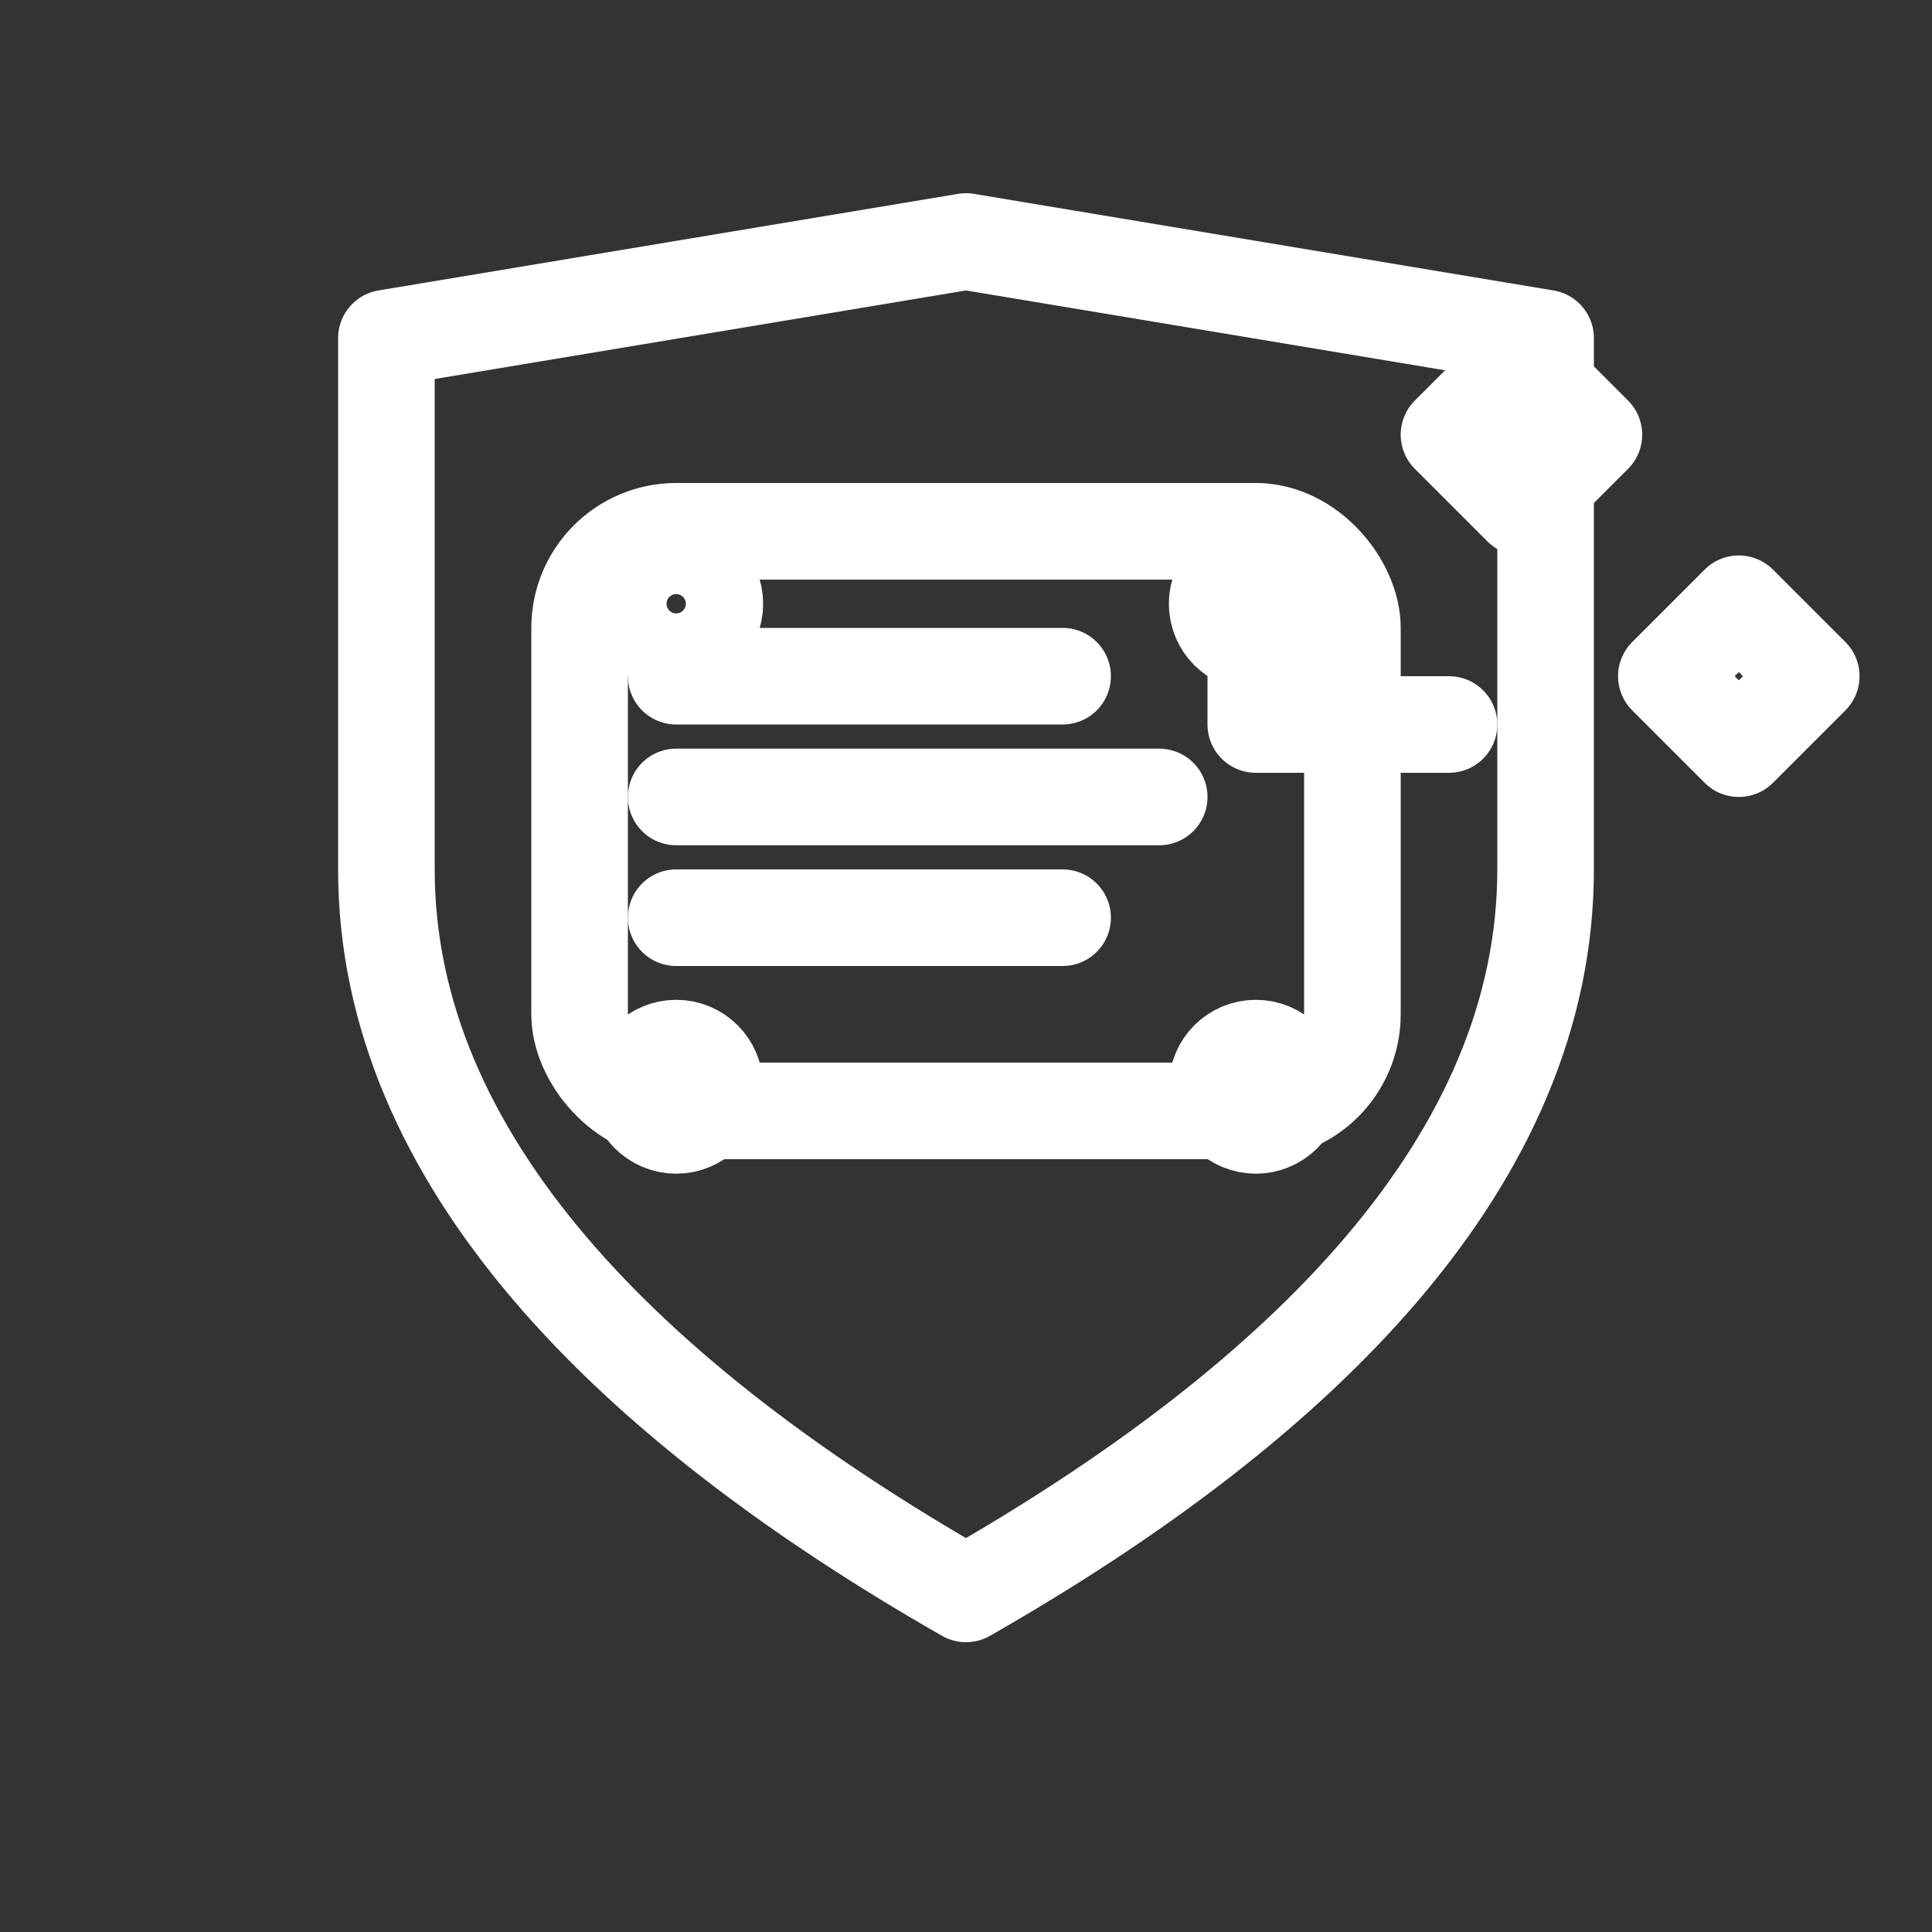 <svg width="40" height="40" viewBox="0 0 40 40" fill="none" xmlns="http://www.w3.org/2000/svg" aria-labelledby="title desc" role="img">
  <rect x="0" y="0" width="40" height="40" fill="#333333" stroke="none"/>
  <title id="title">Acero Premium</title>
  <desc id="desc">Material de acero de alta calidad con acabado superior y durabilidad premium.</desc>
  <g stroke="white" stroke-width="2" stroke-linecap="round" stroke-linejoin="round">
    <!-- Escudo (calidad premium) -->
    <path d="M8 7 L20 5 L32 7 V18 C32 24 27 29 20 33 C13 29 8 24 8 18 V7 Z"></path>

    <!-- Lámina dentro del escudo (acero) -->
    <rect x="12" y="11" width="16" height="12" rx="2"></rect>
    <!-- Dobléz de la esquina de la lámina -->
    <path d="M26 11 L26 15 L30 15"></path>

    <!-- Textura cepillada (líneas finas) -->
    <path d="M14 14 H22"></path>
    <path d="M14 16.5 H24"></path>
    <path d="M14 19 H22"></path>

    <!-- Remaches sutiles -->
    <circle cx="14" cy="12.5" r="0.8"></circle>
    <circle cx="26" cy="12.5" r="0.8"></circle>
    <circle cx="14" cy="22.5" r="0.8"></circle>
    <circle cx="26" cy="22.5" r="0.8"></circle>

    <!-- Destellos (acabado premium) -->
    <path d="M30 9 L31.5 10.5 L33 9 L31.5 7.5 Z"></path>
    <path d="M34.5 14 L36 15.5 L37.5 14 L36 12.5 Z"></path>
  </g>
</svg>
